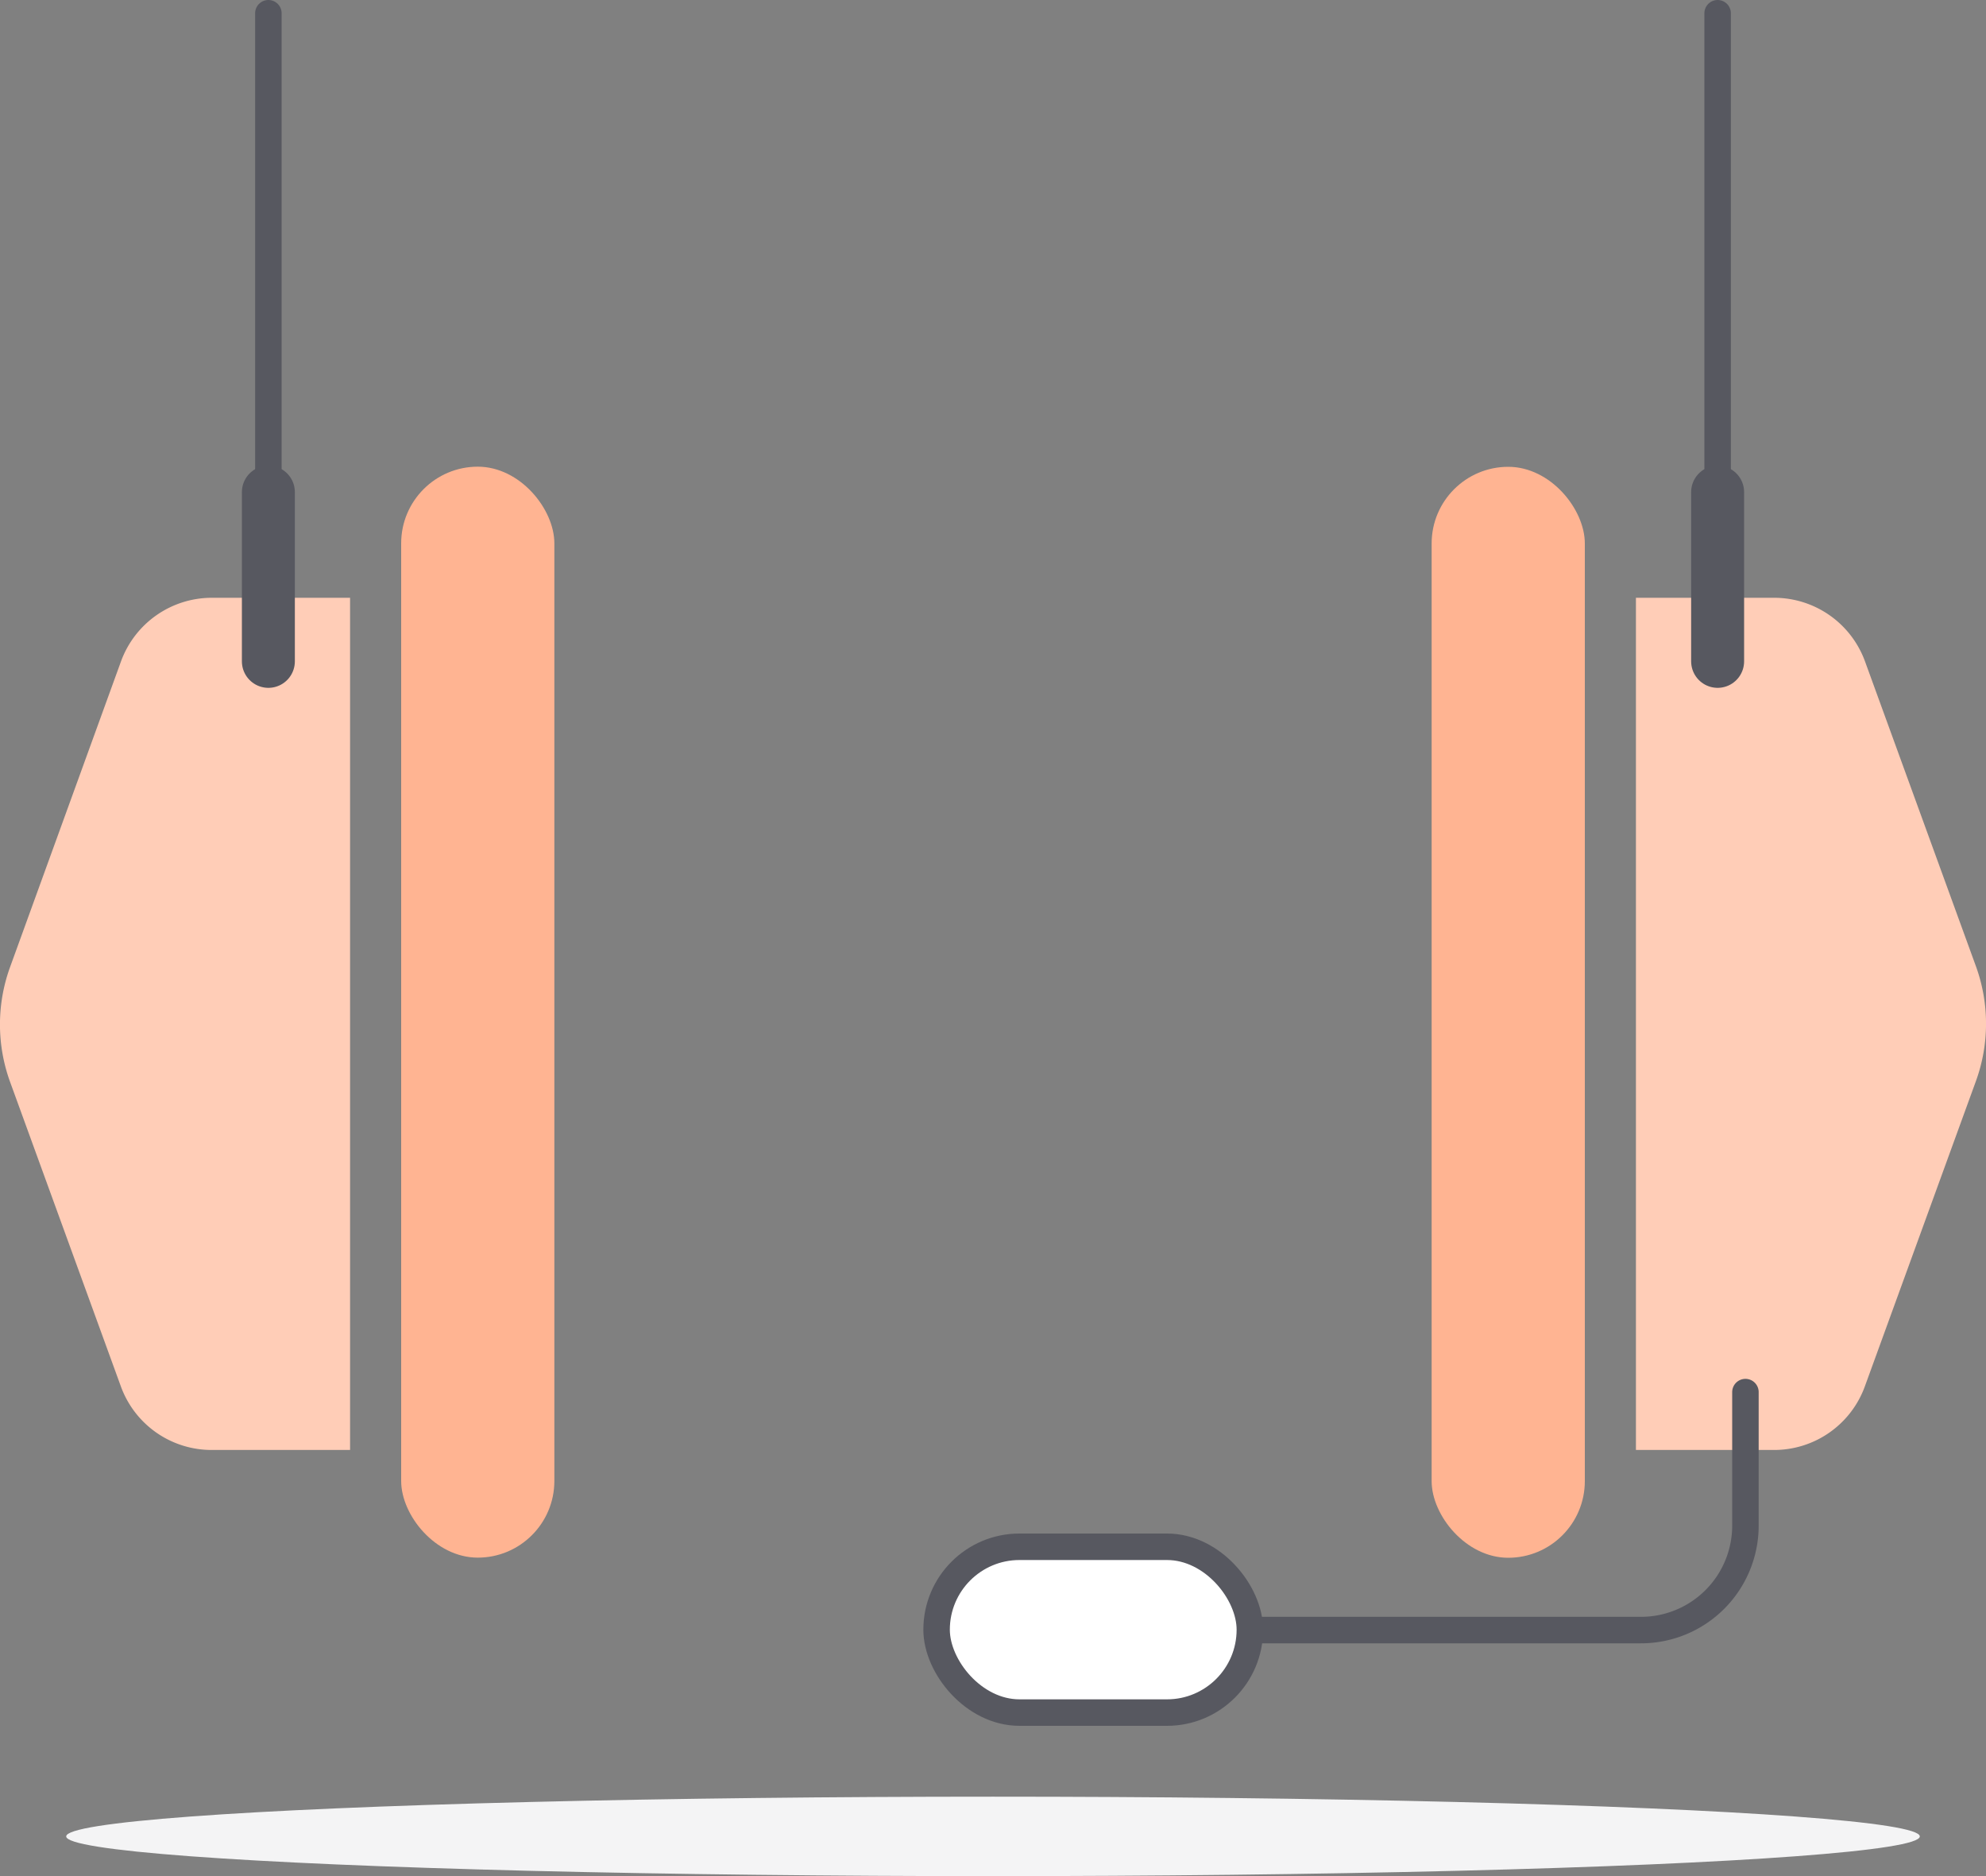 <svg xmlns="http://www.w3.org/2000/svg" width="150" height="141.67" viewBox="0 0 150 141.67"><rect x="0" y="0" width="150" height="141.67" fill="#808080" stroke="none"/><defs><style>.e480111b-a8cf-4097-9dba-5fe16bfa255d{fill:#f4f4f5;}.e7fc1b10-f076-4579-a085-cf04646fa0a1{fill:#ffcdb7;}.a6da0c9d-e443-4c20-ad13-e4e9f0e6a125,.a9676581-4d21-464a-8e4f-6605bdd6f468{fill:none;}.a6da0c9d-e443-4c20-ad13-e4e9f0e6a125,.a9676581-4d21-464a-8e4f-6605bdd6f468,.b115d191-80e6-4266-a1d2-3d042ea2aa3c{stroke:#575860;stroke-linecap:round;stroke-linejoin:round;}.a6da0c9d-e443-4c20-ad13-e4e9f0e6a125,.b115d191-80e6-4266-a1d2-3d042ea2aa3c{stroke-width:2px;}.b07215e8-f18c-4474-873f-0bcd35ab06e3{fill:#ffb492;}.b115d191-80e6-4266-a1d2-3d042ea2aa3c{fill:#fff;}.a9676581-4d21-464a-8e4f-6605bdd6f468{stroke-width:4px;}</style></defs><g id="f1ff6e66-d9b2-4d7d-8495-569c2f2a37b3" data-name="Layer 2"><g id="b4d1cacb-49be-41f8-93ac-30a4be66053e" data-name="Layer 1"><ellipse class="e480111b-a8cf-4097-9dba-5fe16bfa255d" cx="75" cy="138.67" rx="70" ry="3"/><path class="e7fc1b10-f076-4579-a085-cf04646fa0a1" d="M134,109.49H123.56V45.14H134a7.3,7.3,0,0,1,6.86,4.8l8.37,23a12.69,12.69,0,0,1,0,8.72l-8.37,23A7.29,7.29,0,0,1,134,109.49Z"/><path class="a6da0c9d-e443-4c20-ad13-e4e9f0e6a125" d="M131.83,105.12V115.2a7.89,7.89,0,0,1-7.89,7.89H94.4"/><rect class="b07215e8-f18c-4474-873f-0bcd35ab06e3" x="108.13" y="35.25" width="11.57" height="82.38" rx="5.79"/><path class="e7fc1b10-f076-4579-a085-cf04646fa0a1" d="M16,109.49H26.44V45.14H16a7.3,7.3,0,0,0-6.86,4.8L.77,73a12.69,12.69,0,0,0,0,8.72l8.37,23A7.29,7.29,0,0,0,16,109.49Z"/><rect class="b07215e8-f18c-4474-873f-0bcd35ab06e3" x="30.3" y="35.25" width="11.57" height="82.38" rx="5.79" transform="translate(72.17 152.87) rotate(180)"/><rect class="b115d191-80e6-4266-a1d2-3d042ea2aa3c" x="70.74" y="116.8" width="23.66" height="12.52" rx="6.26"/><line class="a6da0c9d-e443-4c20-ad13-e4e9f0e6a125" x1="129.73" y1="49.94" x2="129.73" y2="1"/><line class="a9676581-4d21-464a-8e4f-6605bdd6f468" x1="129.73" y1="49.94" x2="129.73" y2="37.16"/><line class="a6da0c9d-e443-4c20-ad13-e4e9f0e6a125" x1="20.27" y1="49.94" x2="20.27" y2="1"/><line class="a9676581-4d21-464a-8e4f-6605bdd6f468" x1="20.27" y1="49.94" x2="20.27" y2="37.16"/></g></g></svg>